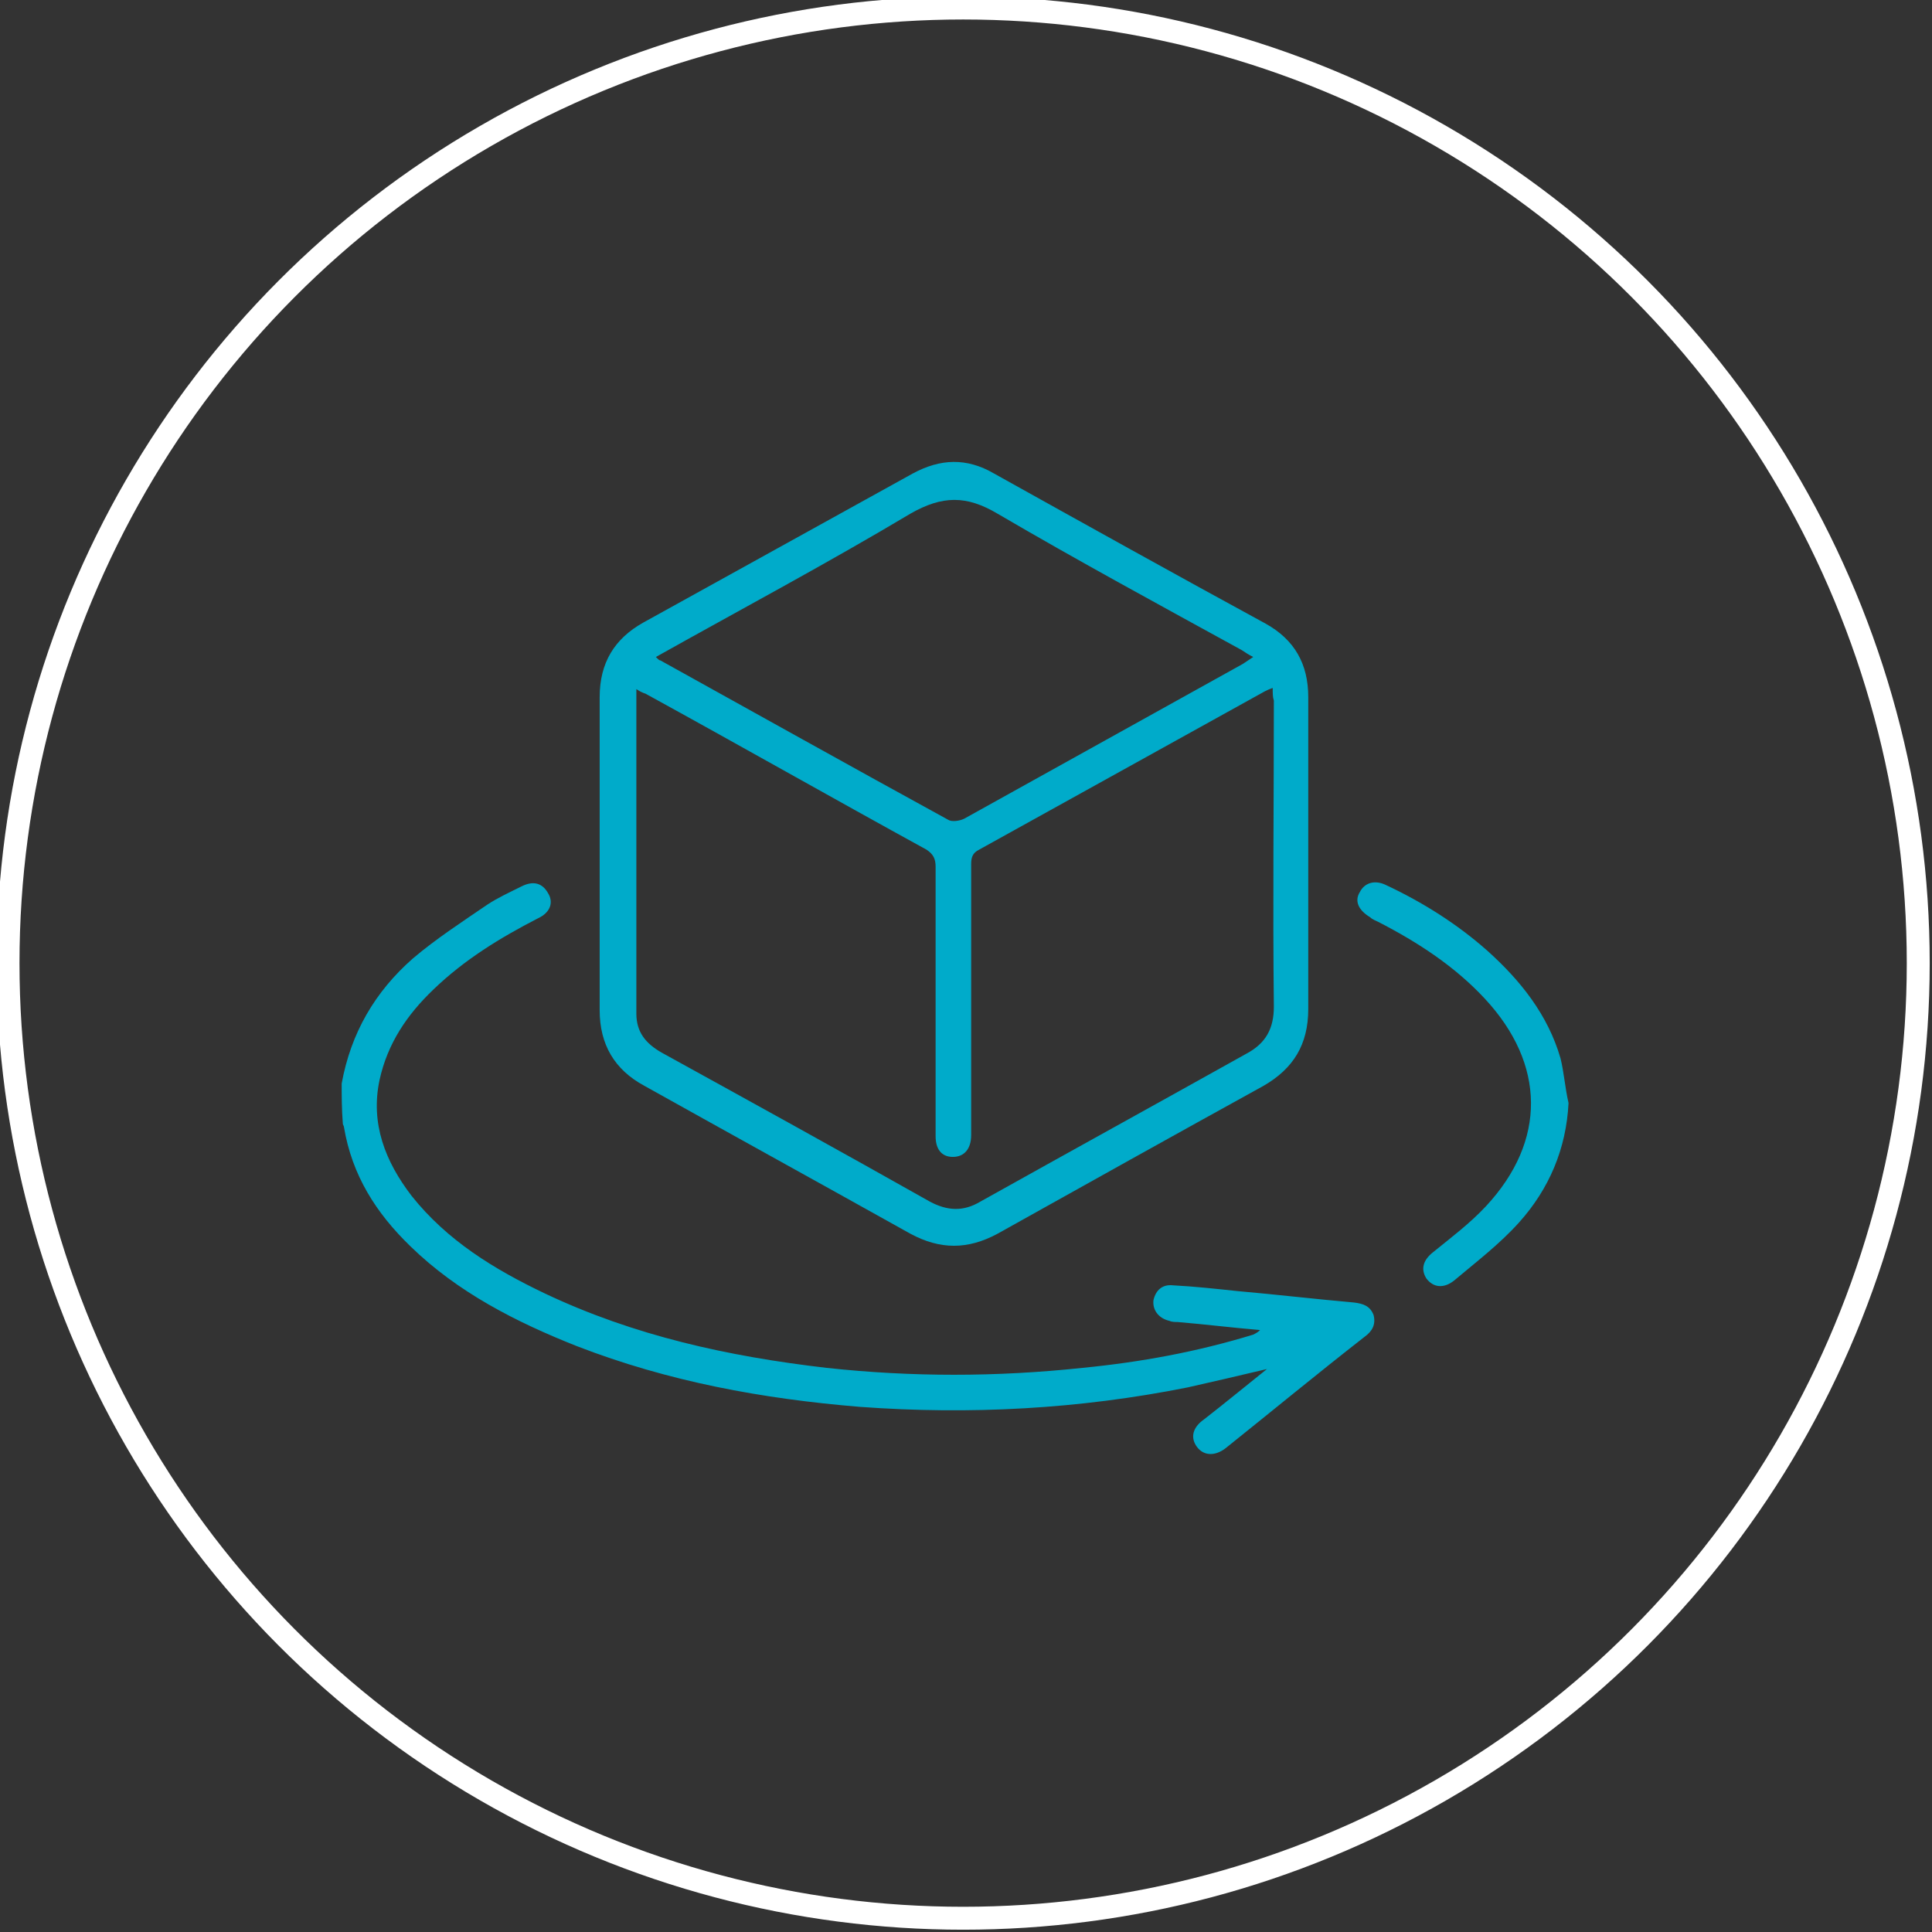 <?xml version="1.0" encoding="utf-8"?>
<!-- Generator: Adobe Illustrator 26.3.1, SVG Export Plug-In . SVG Version: 6.00 Build 0)  -->
<!DOCTYPE svg PUBLIC "-//W3C//DTD SVG 1.1//EN" "http://www.w3.org/Graphics/SVG/1.1/DTD/svg11.dtd">
<svg version="1.1" id="Calque_1" xmlns:x="http://ns.adobe.com/Extensibility/1.0/" xmlns:i="http://ns.adobe.com/AdobeIllustrator/10.0/" xmlns:graph="http://ns.adobe.com/Graphs/1.0/"
	 xmlns="http://www.w3.org/2000/svg" xmlns:xlink="http://www.w3.org/1999/xlink" x="0px" y="0px" width="168.5px" height="168.5px"
	 viewBox="0 0 168.5 168.5" style="enable-background:new 0 0 168.5 168.5;" xml:space="preserve">
<rect x="0" y="0" width="168.5" height="168.5" fill="#333333" stroke="none"/>
<style type="text/css">
	.st0{fill:none;stroke:#FFFFFF;stroke-width:2;stroke-miterlimit:10;}
	.st1{fill:#00ABCA;}
</style>
<circle class="st0" cx="84" cy="84" r="83.3"/>
<g>
	<path class="st1" d="M29.8,94.5c0.8-4.4,2.9-8,6.2-10.9c2-1.7,4.3-3.2,6.5-4.7c0.9-0.6,2-1.1,3-1.6c1-0.5,1.8-0.3,2.3,0.6
		c0.5,0.8,0.2,1.7-0.9,2.2c-3.3,1.7-6.4,3.6-9.1,6.2c-2.3,2.2-4,4.7-4.7,7.9c-0.8,3.8,0.5,7.1,2.8,10.1c3.1,3.9,7.2,6.4,11.6,8.5
		c7.8,3.7,16,5.5,24.6,6.5c7.4,0.8,14.8,0.8,22.3,0c5.1-0.5,10-1.4,14.9-2.9c0.2-0.1,0.4-0.2,0.6-0.4c-2.4-0.2-4.8-0.5-7.2-0.7
		c-0.2,0-0.5,0-0.7-0.1c-0.9-0.2-1.5-0.9-1.4-1.8c0.2-0.9,0.8-1.4,1.7-1.3c1.9,0.1,3.7,0.3,5.6,0.5c3.4,0.3,6.8,0.7,10.2,1
		c0.8,0.1,1.4,0.3,1.7,1.1c0.2,0.8-0.1,1.4-0.8,1.9c-4.1,3.2-8.1,6.5-12.1,9.7c-0.9,0.7-1.9,0.7-2.5-0.1c-0.6-0.8-0.4-1.7,0.6-2.4
		c1.8-1.4,3.5-2.8,5.5-4.4c-2.5,0.6-4.7,1.1-6.9,1.6c-9.5,1.9-19,2.4-28.6,1.7c-8.5-0.7-16.7-2.2-24.7-5.3
		c-5.3-2.1-10.4-4.7-14.5-8.7c-3-2.9-5.1-6.2-5.8-10.4c0-0.1-0.1-0.2-0.1-0.3C29.8,96.7,29.8,95.6,29.8,94.5z"/>
	<path class="st1" d="M114.1,74.4c0,4.5,0,9,0,13.6c0,3.1-1.3,5.2-3.9,6.7c-7.8,4.3-15.5,8.6-23.2,12.9c-2.6,1.4-5,1.4-7.6,0
		c-7.7-4.3-15.5-8.6-23.2-12.9c-2.6-1.4-3.9-3.6-3.9-6.6c0-9.1,0-18.2,0-27.3c0-3,1.3-5.1,3.8-6.5c7.8-4.3,15.7-8.7,23.5-13
		c2.4-1.3,4.7-1.4,7.1,0c7.9,4.4,15.8,8.8,23.7,13.1c2.5,1.4,3.7,3.5,3.7,6.4C114.1,65.3,114.1,69.9,114.1,74.4z M111,60
		c-0.3,0.1-0.5,0.2-0.7,0.3c-8.3,4.6-16.6,9.2-24.9,13.8c-0.6,0.3-0.7,0.7-0.7,1.3c0,3.8,0,7.6,0,11.4c0,4.1,0,8.1,0,12.2
		c0,1.2-0.6,1.9-1.6,1.9c-1,0-1.5-0.7-1.5-1.8c0-0.3,0-0.6,0-0.8c0-7.6,0-15.2,0-22.7c0-0.7-0.2-1.1-0.8-1.5
		c-8.2-4.5-16.3-9.1-24.5-13.6c-0.3-0.1-0.5-0.2-0.8-0.4c0,0.3,0,0.4,0,0.5c0,9.3,0,18.6,0,27.8c0,1.6,0.8,2.6,2.2,3.4
		c7.8,4.3,15.6,8.6,23.4,13c1.5,0.8,2.9,0.9,4.4,0c7.7-4.3,15.5-8.6,23.2-12.9c1.7-0.9,2.4-2.2,2.4-4.1c-0.1-8.9,0-17.8,0-26.7
		C111,60.8,111,60.5,111,60z M57.2,57.3c0.2,0.2,0.3,0.3,0.4,0.3c8.3,4.6,16.7,9.3,25.1,13.9c0.3,0.2,1,0.1,1.4-0.1
		c8.1-4.5,16.2-9,24.3-13.5c0.3-0.2,0.6-0.4,0.9-0.6c-0.4-0.2-0.7-0.4-1-0.6C101.2,52.8,94,48.9,87,44.8c-2.7-1.6-4.8-1.6-7.6,0
		C72.2,49.1,64.7,53.1,57.2,57.3z"/>
	<path class="st1" d="M136.8,96.2c-0.2,4-1.7,7.5-4.3,10.4c-1.7,1.9-3.8,3.5-5.7,5.1c-0.9,0.7-1.8,0.6-2.4-0.2
		c-0.5-0.8-0.3-1.6,0.6-2.3c1.6-1.3,3.2-2.5,4.6-4c5.3-5.7,5.2-12.4-0.1-18.1c-2.6-2.8-5.8-4.9-9.3-6.7c-0.2-0.1-0.5-0.2-0.7-0.4
		c-1-0.6-1.4-1.4-0.9-2.2c0.4-0.8,1.3-1.1,2.3-0.6c3.2,1.5,6.2,3.4,8.8,5.7c2.9,2.6,5.3,5.6,6.4,9.4
		C136.4,93.5,136.5,94.9,136.8,96.2z"/>
</g>
</svg>

